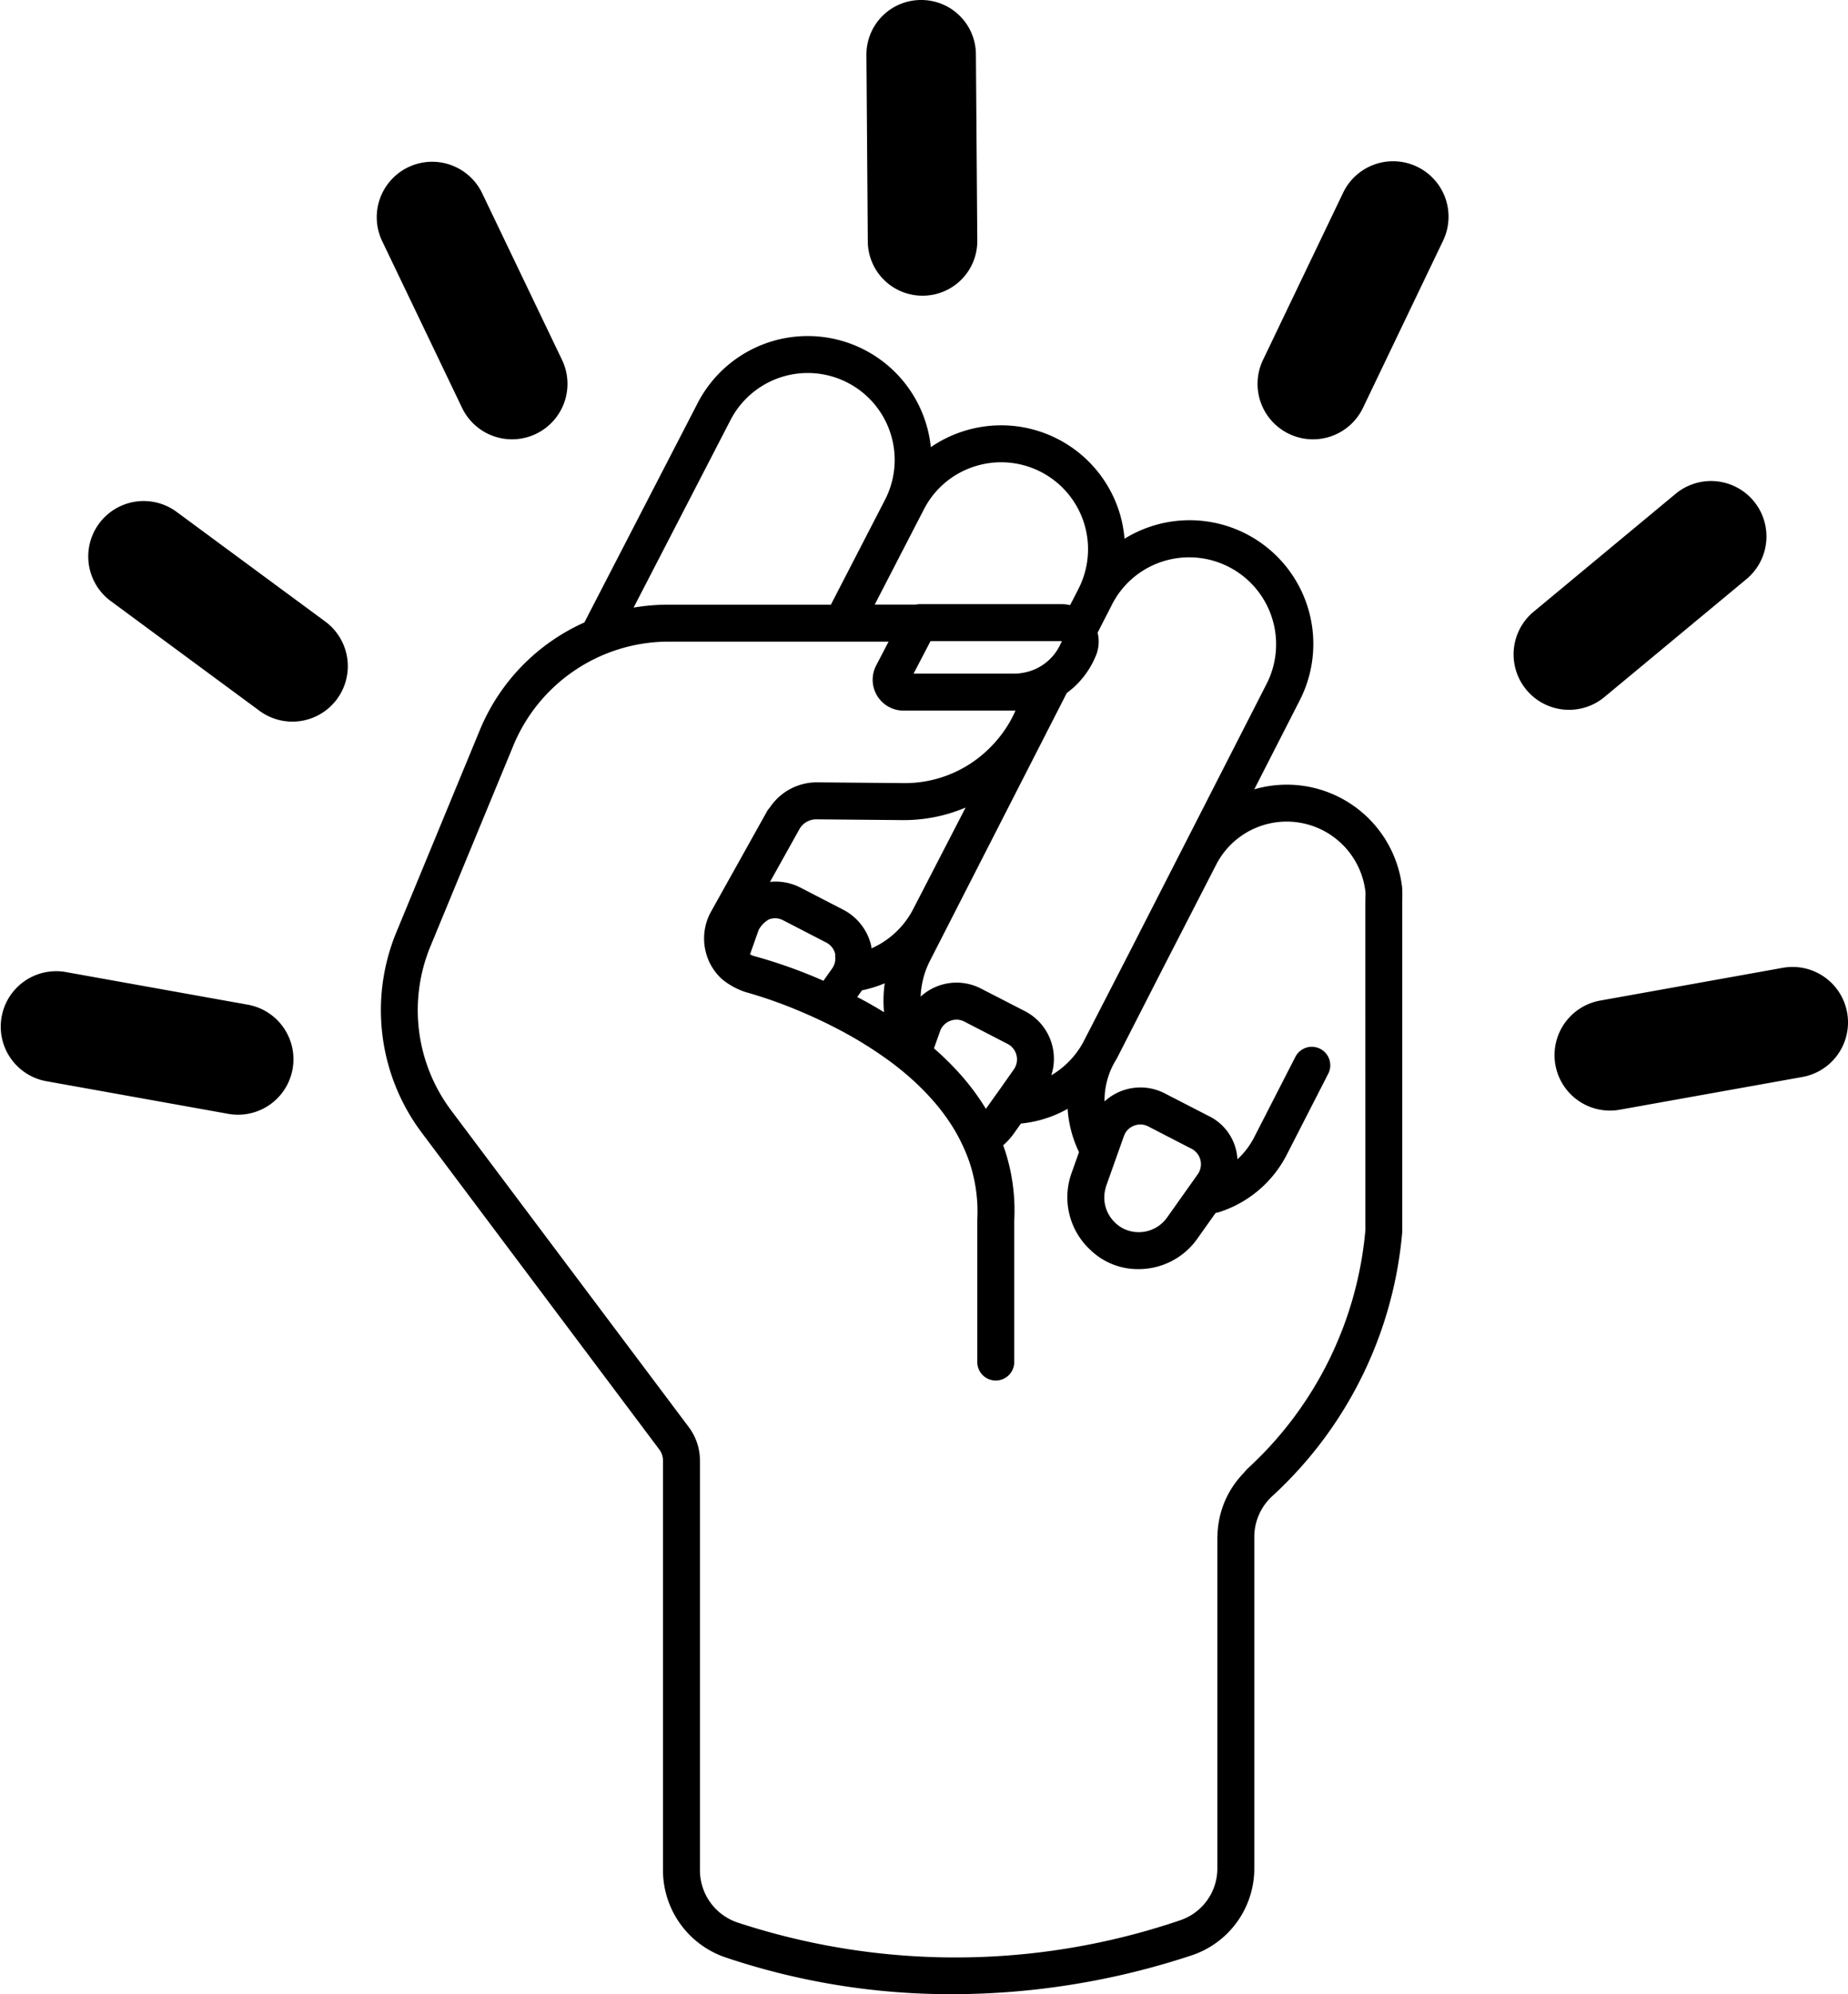 <svg xmlns="http://www.w3.org/2000/svg" width="133.981" height="144.554" viewBox="0 0 133.981 144.554"><g transform="translate(-14.107 -8)"><path d="M32.021,62.975,18.836,60.61a4.019,4.019,0,0,0-1.419,7.911L30.6,70.886a4.019,4.019,0,1,0,1.419-7.911Z" transform="translate(0 17.843)"></path><path d="M36.035,43.825l-10.78-7.952a4.019,4.019,0,0,0-4.771,6.468l10.78,7.952a4.019,4.019,0,1,0,4.771-6.468Z" transform="translate(1.611 9.198)"></path><path d="M40.669,34.561a4.019,4.019,0,1,0,7.248-3.474l-5.79-12.08a4.019,4.019,0,0,0-7.248,3.474Z" transform="translate(6.919 2.963)"></path><path d="M119.442,63.633a4.019,4.019,0,0,0-4.665-3.246l-13.185,2.365a4.019,4.019,0,1,0,1.419,7.911L116.2,68.3A4.02,4.02,0,0,0,119.442,63.633Z" transform="translate(28.583 17.767)"></path><path d="M102.6,49.7,112.91,41.14a4.019,4.019,0,0,0,.525-5.659h0a4.019,4.019,0,0,0-5.659-.525L97.47,43.512A4.019,4.019,0,0,0,102.6,49.7Z" transform="translate(27.814 8.839)"></path><path d="M93.729,17.121a4.019,4.019,0,0,0-5.361,1.887l-5.79,12.08a4.019,4.019,0,1,0,7.248,3.474l5.79-12.08A4.019,4.019,0,0,0,93.729,17.121Z" transform="translate(23.116 2.963)"></path><path d="M65.093,29.433h.018a3.958,3.958,0,0,0,3.927-3.988l-.1-13.517A3.958,3.958,0,0,0,64.945,8h-.018A3.958,3.958,0,0,0,61,11.988l.1,13.517A3.958,3.958,0,0,0,65.093,29.433Z" transform="translate(15.923 0)"></path><path d="M108.762,66.148a8.417,8.417,0,0,0-10.719-7.108l3.286-6.432A8.969,8.969,0,0,0,88.635,40.876a9.02,9.02,0,0,0-.387-1.969,8.982,8.982,0,0,0-11.286-5.828,9.015,9.015,0,0,0-2.369,1.157,8.976,8.976,0,0,0-16.905-3.193l-8.213,15.9a14.687,14.687,0,0,0-7.587,7.819L35.83,69.432A14.8,14.8,0,0,0,37.661,83.9l17.244,22.992a1.344,1.344,0,0,1,.268.8v29.679a6.68,6.68,0,0,0,4.495,6.326,51.153,51.153,0,0,0,16.508,2.679,55.412,55.412,0,0,0,17.331-2.816,6.634,6.634,0,0,0,4.537-6.342V113.233a4.021,4.021,0,0,1,1.321-2.976,29.373,29.373,0,0,0,9.406-19.137V67.375C108.771,67.176,108.79,66.39,108.762,66.148ZM95.285,64.492a5.747,5.747,0,0,1,10.816,1.97c.016.131-.009.714-.009.913v1.581l.006,22.035a26.621,26.621,0,0,1-8.532,17.28c-.124.112-.216.25-.331.37a6.675,6.675,0,0,0-1.859,4.484c0,.037-.011.071-.011.108v23.985a3.959,3.959,0,0,1-2.692,3.8,50.564,50.564,0,0,1-32.133.15,4,4,0,0,1-2.687-3.794V107.693a4.039,4.039,0,0,0-.8-2.41L39.8,82.292a12.115,12.115,0,0,1-1.5-11.838l6.058-14.667A12.2,12.2,0,0,1,55.5,48.334H71.529l-.9,1.73a2.236,2.236,0,0,0,1.982,3.269h8.064c.019,0,.037,0,.057,0-.1.218-.2.433-.315.642-.009.017-.017.035-.026.051a8.882,8.882,0,0,1-1.578,2.062A8.7,8.7,0,0,1,72.5,58.588l-6.2-.055a4.1,4.1,0,0,0-3.351,1.782c-.065.1-.15.171-.207.273l-3.7,6.628-.375.673a4,4,0,0,0-.187,3.544s0,.006,0,.009a3.985,3.985,0,0,0,.974,1.359,5.276,5.276,0,0,0,1.691.931A33.172,33.172,0,0,1,65.21,75.17c.4.169.82.357,1.251.558q.6.278,1.218.6a28.883,28.883,0,0,1,3.961,2.44q.566.419,1.11.877c.138.116.273.234.408.354q.36.32.7.658.372.365.721.753a14.8,14.8,0,0,1,1.611,2.122,12.592,12.592,0,0,1,.7,1.3,11.637,11.637,0,0,1,.512,1.261,11.313,11.313,0,0,1,.559,4.144v10.354a1.34,1.34,0,0,0,2.679,0V90.3a14.023,14.023,0,0,0-.8-5.46,5.075,5.075,0,0,0,.735-.8l.549-.774A8.574,8.574,0,0,0,84.51,82.2a8.482,8.482,0,0,0,.826,3.137l-.553,1.555a5.192,5.192,0,0,0,1.408,5.563,4.938,4.938,0,0,0,3.462,1.363A5.207,5.207,0,0,0,93.9,91.633l1.335-1.883c.081-.023.164-.032.245-.058a8.367,8.367,0,0,0,4.925-4.181l3-5.857a1.339,1.339,0,0,0-2.383-1.222l-3,5.857a5.723,5.723,0,0,1-1.2,1.568,3.705,3.705,0,0,0-2.1-3.146l-.193-.1L91.593,81.1a3.85,3.85,0,0,0-4.407.564,5.669,5.669,0,0,1,.61-2.62l.1-.188c.079-.137.164-.271.237-.413l3.309-6.476ZM74.567,48.3h9.527c-.031.082-.075.157-.112.235a3.664,3.664,0,0,1-1.16,1.408,3.711,3.711,0,0,1-.442.275l-.04.024a3.666,3.666,0,0,1-.9.318,3.586,3.586,0,0,1-.771.094H73.342l1.209-2.321ZM71.2,75.195c-.652-.4-1.3-.768-1.942-1.1l.342-.483A9.047,9.047,0,0,0,71.25,73.1,8.954,8.954,0,0,0,71.2,75.195Zm-9.088-5.967a1.93,1.93,0,0,1,.726-.75,1.234,1.234,0,0,1,1.043.052l3.127,1.616a1.244,1.244,0,0,1,.649.823,1.2,1.2,0,0,1,0,.16,1.237,1.237,0,0,1-.2.87l-.651.918a36.158,36.158,0,0,0-4.993-1.781A1.291,1.291,0,0,1,61.485,71Zm8.178,1.338c-.014-.076-.012-.154-.03-.23a3.945,3.945,0,0,0-2.022-2.571L65.114,66.15a3.93,3.93,0,0,0-2.181-.4l2.15-3.855a1.406,1.406,0,0,1,1.188-.68l6.2.055a11.429,11.429,0,0,0,4.644-.91L73.3,67.748A6.235,6.235,0,0,1,70.294,70.566Zm4.558,7.169.413-1.159a1.239,1.239,0,0,1,.726-.75,1.258,1.258,0,0,1,.464-.09,1.243,1.243,0,0,1,.578.143l3.127,1.614a1.263,1.263,0,0,1,.451,1.854L79.7,80.636,78.584,82.2a17.215,17.215,0,0,0-2.047-2.713,20.887,20.887,0,0,0-1.491-1.472c-.075-.067-.151-.13-.226-.2ZM93.49,85.092a1.262,1.262,0,0,1,.451,1.854l-.293.414-1.882,2.655-.05.07a2.516,2.516,0,0,1-3.2.777,2.474,2.474,0,0,1-.6-.447,2.506,2.506,0,0,1-.645-2.493c.013-.044.018-.088.034-.131l.978-2.749.308-.866a1.253,1.253,0,0,1,.727-.752,1.291,1.291,0,0,1,.466-.089,1.247,1.247,0,0,1,.578.143l2.386,1.233ZM91.4,42.523a6.334,6.334,0,0,1,1.937-.3,6.306,6.306,0,0,1,5.6,9.172l-10.01,19.59L85.626,77.4a6.229,6.229,0,0,1-2.3,2.368,3.883,3.883,0,0,0-1.936-4.661L78.263,73.5a3.854,3.854,0,0,0-4.409.566,6.226,6.226,0,0,1,.667-2.58l9.927-19.427a6.32,6.32,0,0,0,2.148-2.8,2.657,2.657,0,0,0,.087-1.571l.7-1.369.289-.559c.009-.018.016-.038.026-.056l.023-.045A6.262,6.262,0,0,1,91.4,42.523ZM77.776,35.631A6.3,6.3,0,0,1,85.3,44.5l-.288.565-.323.625a2.669,2.669,0,0,0-.595-.073H73.755a1.314,1.314,0,0,0-.237.033H70.524l3.568-6.908A6.258,6.258,0,0,1,77.776,35.631ZM60.069,32.273a6.3,6.3,0,0,1,11.2,5.783l-3.923,7.6-8.149,0H55.5a14.846,14.846,0,0,0-2.456.211Z" transform="translate(7 6.176)"></path></g></svg>